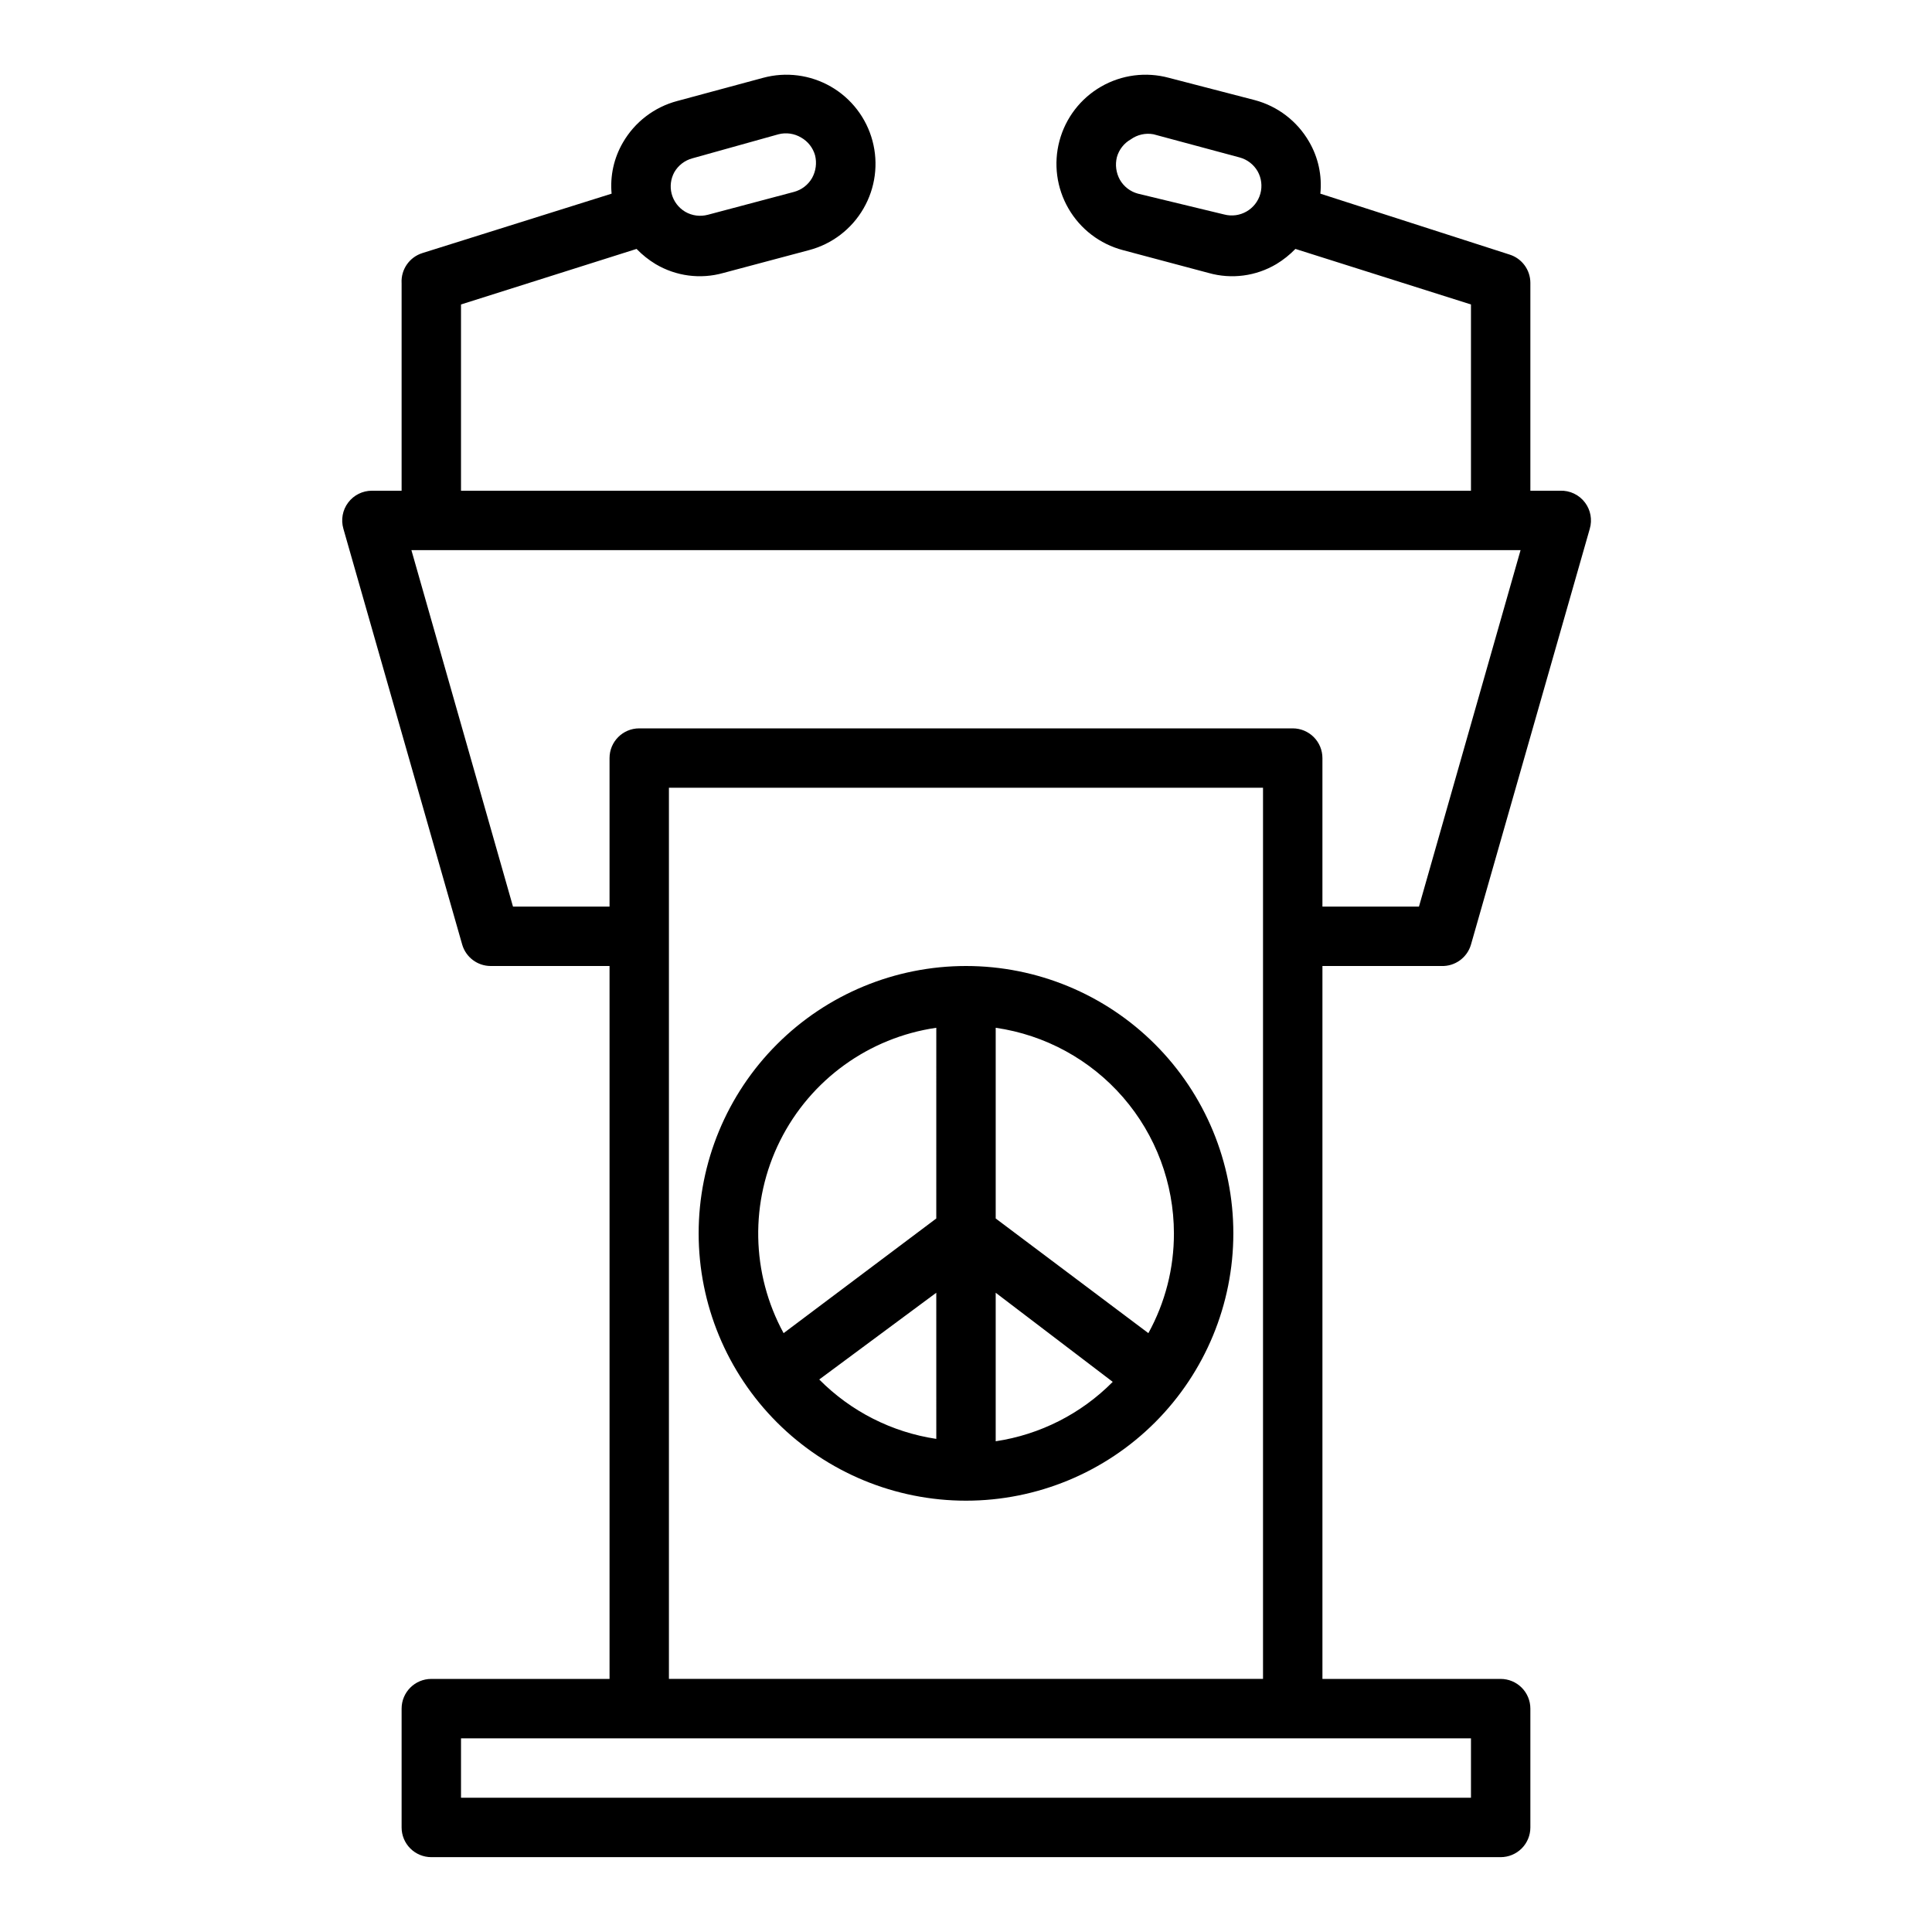 <?xml version="1.0" encoding="UTF-8"?>
<!-- Uploaded to: SVG Repo, www.svgrepo.com, Generator: SVG Repo Mixer Tools -->
<svg fill="#000000" width="800px" height="800px" version="1.1" viewBox="144 144 512 512" xmlns="http://www.w3.org/2000/svg">
 <g>
  <path d="m400 400c-18.793 0-36.812 7.461-50.098 20.75-13.289 13.285-20.754 31.305-20.754 50.098 0 18.789 7.465 36.809 20.754 50.098 13.285 13.285 31.305 20.75 50.098 20.75 18.789 0 36.809-7.465 50.098-20.75 13.285-13.289 20.75-31.309 20.75-50.098 0-18.793-7.465-36.812-20.75-50.098-13.289-13.289-31.309-20.75-50.098-20.75zm55.105 70.848h-0.004c0.023 9.246-2.309 18.348-6.769 26.449l-40.461-30.387v-50.539c13.102 1.895 25.09 8.438 33.762 18.441 8.672 10.004 13.453 22.793 13.469 36.035zm-62.977 54.473h-0.004c-11.766-1.762-22.648-7.285-31.016-15.742l31.016-22.988zm15.742-38.73 31.016 23.617c-8.367 8.457-19.25 13.98-31.016 15.742zm-15.742-70.219-0.004 50.539-40.461 30.387c-8.641-15.836-8.98-34.898-0.914-51.035 8.07-16.137 23.523-27.301 41.375-29.891z"/>
  <path d="m250.43 218.94v55.105h-7.871c-2.477 0-4.812 1.164-6.297 3.148-1.488 1.98-1.953 4.547-1.262 6.926l31.488 110.21v0.004c0.98 3.356 4.059 5.668 7.559 5.668h31.488v188.93h-47.234c-4.348 0-7.871 3.527-7.871 7.875v31.488c0 2.086 0.828 4.09 2.305 5.566 1.477 1.473 3.481 2.305 5.566 2.305h283.39c2.086 0 4.09-0.832 5.566-2.305 1.477-1.477 2.305-3.481 2.305-5.566v-31.488c0-2.09-0.828-4.09-2.305-5.566-1.477-1.477-3.481-2.309-5.566-2.309h-47.234v-188.93h31.488c3.617 0.141 6.863-2.195 7.875-5.668l31.488-110.21v-0.004c0.691-2.379 0.227-4.945-1.262-6.926-1.551-2.074-4.023-3.25-6.613-3.148h-7.871v-55.105c-0.012-3.426-2.242-6.449-5.512-7.477l-50.145-16.141c0.488-4.793-0.559-9.613-2.988-13.773-3.144-5.445-8.328-9.414-14.406-11.023l-22.75-5.902c-6.059-1.641-12.52-0.805-17.957 2.328-5.441 3.129-9.41 8.297-11.031 14.359-1.625 6.062-0.766 12.52 2.379 17.949 3.144 5.445 8.328 9.41 14.406 11.02l22.75 6.062c6.055 1.711 12.543 0.855 17.949-2.359 1.844-1.117 3.539-2.469 5.039-4.016l46.523 14.719v49.359h-267.65v-49.359l46.523-14.719c1.5 1.547 3.191 2.898 5.035 4.016 5.406 3.215 11.895 4.07 17.949 2.359l22.75-6.062c6.078-1.609 11.262-5.574 14.406-11.02 3.148-5.43 4.004-11.887 2.379-17.949-1.621-6.062-5.59-11.23-11.027-14.359-5.441-3.133-11.902-3.969-17.957-2.328l-22.75 6.141c-6.078 1.609-11.266 5.574-14.406 11.02-2.383 4.094-3.43 8.824-2.992 13.539l-50.145 15.742v0.004c-3.41 1.066-5.676 4.301-5.512 7.871zm227.58-23.617c-1.152 4.16-5.434 6.617-9.605 5.512l-22.828-5.512c-2.031-0.543-3.762-1.875-4.801-3.699-1.008-1.824-1.289-3.961-0.789-5.981 0.562-2.004 1.891-3.699 3.699-4.723 1.73-1.238 3.891-1.723 5.984-1.34l22.828 6.141c2.031 0.543 3.758 1.875 4.801 3.699 1 1.801 1.254 3.918 0.711 5.902zm55.812 425.09h-267.65v-15.742h267.65zm-212.55-31.488v-236.16h157.44v236.16zm198.77-204.67h-25.586v-39.359c0-2.09-0.828-4.09-2.305-5.566s-3.477-2.305-5.566-2.305h-173.18c-4.348 0-7.871 3.523-7.871 7.871v39.359h-25.586l-26.922-94.465h293.94zm-197.35-194.6c1.043-1.824 2.773-3.156 4.801-3.699l22.828-6.375c2.031-0.52 4.184-0.207 5.984 0.867 1.809 1.023 3.137 2.719 3.699 4.723 0.5 2.019 0.219 4.156-0.785 5.981-1.043 1.828-2.773 3.16-4.805 3.703l-22.828 6.062v-0.004c-2.019 0.543-4.172 0.262-5.981-0.785-1.797-1.059-3.098-2.785-3.621-4.805-0.484-1.91-0.23-3.934 0.707-5.668z"/>
 </g>
</svg>
